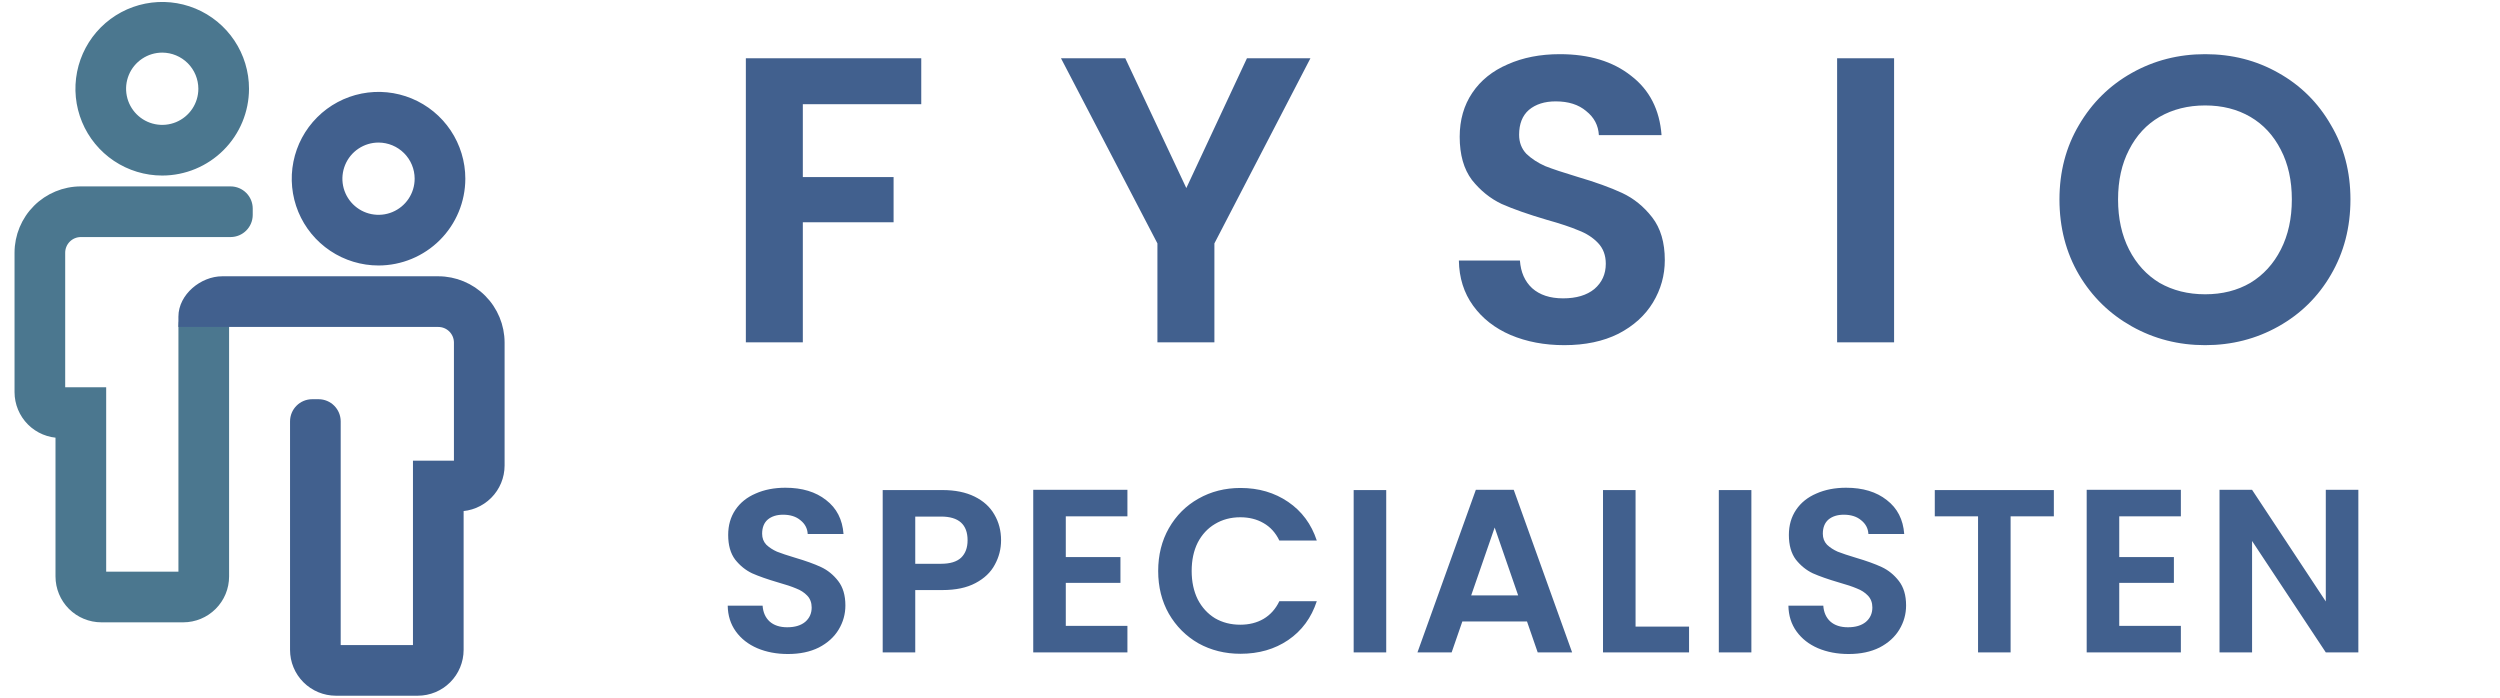 <svg width="129" height="36" viewBox="0 0 129 36" fill="none" xmlns="http://www.w3.org/2000/svg">
<path d="M47.537 3.005V5.378H41.426V9.137H46.109V11.468H41.426V17.663H38.486V3.005H47.537ZM67.619 3.005L62.663 12.56V17.663H59.723V12.56L54.746 3.005H58.064L61.214 9.704L64.343 3.005H67.619ZM80.717 17.81C79.695 17.81 78.771 17.635 77.945 17.285C77.133 16.935 76.489 16.431 76.013 15.773C75.537 15.115 75.292 14.338 75.278 13.442H78.428C78.47 14.044 78.68 14.52 79.058 14.87C79.45 15.22 79.982 15.395 80.654 15.395C81.34 15.395 81.879 15.234 82.271 14.912C82.663 14.576 82.859 14.142 82.859 13.61C82.859 13.176 82.726 12.819 82.46 12.539C82.194 12.259 81.858 12.042 81.452 11.888C81.06 11.72 80.514 11.538 79.814 11.342C78.862 11.062 78.085 10.789 77.483 10.523C76.895 10.243 76.384 9.83 75.95 9.284C75.53 8.724 75.32 7.982 75.32 7.058C75.32 6.19 75.537 5.434 75.971 4.79C76.405 4.146 77.014 3.656 77.798 3.32C78.582 2.97 79.478 2.795 80.486 2.795C81.998 2.795 83.223 3.166 84.161 3.908C85.113 4.636 85.638 5.658 85.736 6.974H82.502C82.474 6.47 82.257 6.057 81.851 5.735C81.459 5.399 80.934 5.231 80.276 5.231C79.702 5.231 79.24 5.378 78.89 5.672C78.554 5.966 78.386 6.393 78.386 6.953C78.386 7.345 78.512 7.674 78.764 7.94C79.03 8.192 79.352 8.402 79.73 8.57C80.122 8.724 80.668 8.906 81.368 9.116C82.32 9.396 83.097 9.676 83.699 9.956C84.301 10.236 84.819 10.656 85.253 11.216C85.687 11.776 85.904 12.511 85.904 13.421C85.904 14.205 85.701 14.933 85.295 15.605C84.889 16.277 84.294 16.816 83.51 17.222C82.726 17.614 81.795 17.81 80.717 17.81ZM97.735 3.005V17.663H94.795V3.005H97.735ZM113.786 17.81C112.414 17.81 111.154 17.488 110.006 16.844C108.858 16.2 107.948 15.311 107.276 14.177C106.604 13.029 106.268 11.734 106.268 10.292C106.268 8.864 106.604 7.583 107.276 6.449C107.948 5.301 108.858 4.405 110.006 3.761C111.154 3.117 112.414 2.795 113.786 2.795C115.172 2.795 116.432 3.117 117.566 3.761C118.714 4.405 119.617 5.301 120.275 6.449C120.947 7.583 121.283 8.864 121.283 10.292C121.283 11.734 120.947 13.029 120.275 14.177C119.617 15.311 118.714 16.2 117.566 16.844C116.418 17.488 115.158 17.81 113.786 17.81ZM113.786 15.185C114.668 15.185 115.445 14.989 116.117 14.597C116.789 14.191 117.314 13.617 117.692 12.875C118.07 12.133 118.259 11.272 118.259 10.292C118.259 9.312 118.07 8.458 117.692 7.73C117.314 6.988 116.789 6.421 116.117 6.029C115.445 5.637 114.668 5.441 113.786 5.441C112.904 5.441 112.12 5.637 111.434 6.029C110.762 6.421 110.237 6.988 109.859 7.73C109.481 8.458 109.292 9.312 109.292 10.292C109.292 11.272 109.481 12.133 109.859 12.875C110.237 13.617 110.762 14.191 111.434 14.597C112.12 14.989 112.904 15.185 113.786 15.185Z" fill="#41608E"/>
<path d="M40.658 33.747C40.074 33.747 39.546 33.647 39.074 33.447C38.61 33.247 38.242 32.959 37.97 32.583C37.698 32.207 37.558 31.763 37.55 31.251H39.35C39.374 31.595 39.494 31.867 39.71 32.067C39.934 32.267 40.238 32.367 40.622 32.367C41.014 32.367 41.322 32.275 41.546 32.091C41.77 31.899 41.882 31.651 41.882 31.347C41.882 31.099 41.806 30.895 41.654 30.735C41.502 30.575 41.31 30.451 41.078 30.363C40.854 30.267 40.542 30.163 40.142 30.051C39.598 29.891 39.154 29.735 38.81 29.583C38.474 29.423 38.182 29.187 37.934 28.875C37.694 28.555 37.574 28.131 37.574 27.603C37.574 27.107 37.698 26.675 37.946 26.307C38.194 25.939 38.542 25.659 38.99 25.467C39.438 25.267 39.95 25.167 40.526 25.167C41.39 25.167 42.09 25.379 42.626 25.803C43.17 26.219 43.47 26.803 43.526 27.555H41.678C41.662 27.267 41.538 27.031 41.306 26.847C41.082 26.655 40.782 26.559 40.406 26.559C40.078 26.559 39.814 26.643 39.614 26.811C39.422 26.979 39.326 27.223 39.326 27.543C39.326 27.767 39.398 27.955 39.542 28.107C39.694 28.251 39.878 28.371 40.094 28.467C40.318 28.555 40.63 28.659 41.03 28.779C41.574 28.939 42.018 29.099 42.362 29.259C42.706 29.419 43.002 29.659 43.25 29.979C43.498 30.299 43.622 30.719 43.622 31.239C43.622 31.687 43.506 32.103 43.274 32.487C43.042 32.871 42.702 33.179 42.254 33.411C41.806 33.635 41.274 33.747 40.658 33.747ZM51.655 27.879C51.655 28.327 51.547 28.747 51.331 29.139C51.123 29.531 50.791 29.847 50.335 30.087C49.887 30.327 49.319 30.447 48.631 30.447H47.227V33.663H45.547V25.287H48.631C49.279 25.287 49.831 25.399 50.287 25.623C50.743 25.847 51.083 26.155 51.307 26.547C51.539 26.939 51.655 27.383 51.655 27.879ZM48.559 29.091C49.023 29.091 49.367 28.987 49.591 28.779C49.815 28.563 49.927 28.263 49.927 27.879C49.927 27.063 49.471 26.655 48.559 26.655H47.227V29.091H48.559ZM54.995 26.643V28.743H57.815V30.075H54.995V32.295H58.175V33.663H53.315V25.275H58.175V26.643H54.995ZM59.762 29.463C59.762 28.639 59.946 27.903 60.314 27.255C60.69 26.599 61.198 26.091 61.838 25.731C62.486 25.363 63.21 25.179 64.01 25.179C64.946 25.179 65.766 25.419 66.47 25.899C67.174 26.379 67.666 27.043 67.946 27.891H66.014C65.822 27.491 65.55 27.191 65.198 26.991C64.854 26.791 64.454 26.691 63.998 26.691C63.51 26.691 63.074 26.807 62.69 27.039C62.314 27.263 62.018 27.583 61.802 27.999C61.594 28.415 61.49 28.903 61.49 29.463C61.49 30.015 61.594 30.503 61.802 30.927C62.018 31.343 62.314 31.667 62.69 31.899C63.074 32.123 63.51 32.235 63.998 32.235C64.454 32.235 64.854 32.135 65.198 31.935C65.55 31.727 65.822 31.423 66.014 31.023H67.946C67.666 31.879 67.174 32.547 66.47 33.027C65.774 33.499 64.954 33.735 64.01 33.735C63.21 33.735 62.486 33.555 61.838 33.195C61.198 32.827 60.69 32.319 60.314 31.671C59.946 31.023 59.762 30.287 59.762 29.463ZM71.529 25.287V33.663H69.849V25.287H71.529ZM78.793 32.067H75.457L74.905 33.663H73.141L76.153 25.275H78.109L81.121 33.663H79.345L78.793 32.067ZM78.337 30.723L77.125 27.219L75.913 30.723H78.337ZM84.395 32.331H87.155V33.663H82.715V25.287H84.395V32.331ZM90.371 25.287V33.663H88.691V25.287H90.371ZM95.39 33.747C94.806 33.747 94.278 33.647 93.806 33.447C93.342 33.247 92.974 32.959 92.702 32.583C92.43 32.207 92.29 31.763 92.282 31.251H94.082C94.106 31.595 94.226 31.867 94.442 32.067C94.666 32.267 94.97 32.367 95.354 32.367C95.746 32.367 96.054 32.275 96.278 32.091C96.502 31.899 96.614 31.651 96.614 31.347C96.614 31.099 96.538 30.895 96.386 30.735C96.234 30.575 96.042 30.451 95.81 30.363C95.586 30.267 95.274 30.163 94.874 30.051C94.33 29.891 93.886 29.735 93.542 29.583C93.206 29.423 92.914 29.187 92.666 28.875C92.426 28.555 92.306 28.131 92.306 27.603C92.306 27.107 92.43 26.675 92.678 26.307C92.926 25.939 93.274 25.659 93.722 25.467C94.17 25.267 94.682 25.167 95.258 25.167C96.122 25.167 96.822 25.379 97.358 25.803C97.902 26.219 98.202 26.803 98.258 27.555H96.41C96.394 27.267 96.27 27.031 96.038 26.847C95.814 26.655 95.514 26.559 95.138 26.559C94.81 26.559 94.546 26.643 94.346 26.811C94.154 26.979 94.058 27.223 94.058 27.543C94.058 27.767 94.13 27.955 94.274 28.107C94.426 28.251 94.61 28.371 94.826 28.467C95.05 28.555 95.362 28.659 95.762 28.779C96.306 28.939 96.75 29.099 97.094 29.259C97.438 29.419 97.734 29.659 97.982 29.979C98.23 30.299 98.354 30.719 98.354 31.239C98.354 31.687 98.238 32.103 98.006 32.487C97.774 32.871 97.434 33.179 96.986 33.411C96.538 33.635 96.006 33.747 95.39 33.747ZM105.979 25.287V26.643H103.747V33.663H102.067V26.643H99.835V25.287H105.979ZM109.353 26.643V28.743H112.173V30.075H109.353V32.295H112.533V33.663H107.673V25.275H112.533V26.643H109.353ZM121.691 33.663H120.011L116.207 27.915V33.663H114.527V25.275H116.207L120.011 31.035V25.275H121.691V33.663Z" fill="#41608E"/>
<path fill-rule="evenodd" clip-rule="evenodd" d="M6.021 8.095C6.717 8.56 7.534 8.808 8.371 8.808C9.492 8.807 10.566 8.361 11.359 7.568C12.152 6.776 12.598 5.701 12.599 4.58C12.599 3.743 12.351 2.926 11.886 2.23C11.422 1.535 10.761 0.993 9.989 0.673C9.216 0.353 8.366 0.269 7.546 0.432C6.725 0.595 5.972 0.998 5.38 1.589C4.789 2.181 4.386 2.934 4.223 3.755C4.06 4.575 4.144 5.425 4.464 6.198C4.784 6.97 5.326 7.631 6.021 8.095ZM7.196 2.822C7.544 2.589 7.952 2.465 8.371 2.465C8.931 2.466 9.468 2.689 9.865 3.085C10.261 3.482 10.484 4.019 10.485 4.58C10.485 4.998 10.361 5.406 10.129 5.754C9.896 6.102 9.566 6.373 9.18 6.533C8.793 6.693 8.368 6.735 7.958 6.653C7.548 6.572 7.171 6.37 6.876 6.075C6.58 5.779 6.378 5.402 6.297 4.992C6.215 4.582 6.257 4.157 6.417 3.77C6.577 3.384 6.848 3.054 7.196 2.822Z" fill="#4B778F"/>
<path d="M11.896 9.868C12.39 9.868 12.791 10.268 12.791 10.762V11.087C12.791 11.581 12.39 11.982 11.896 11.982H4.171C3.891 11.982 3.622 12.094 3.424 12.292C3.226 12.49 3.115 12.759 3.114 13.039V20.233H5.229V29.748H9.457V16.892C9.457 16.29 9.776 15.733 10.296 15.429C10.861 15.098 11.571 15.506 11.571 16.16V29.748C11.571 30.308 11.348 30.846 10.951 31.242C10.555 31.638 10.018 31.861 9.457 31.862H5.229C4.668 31.861 4.131 31.638 3.734 31.242C3.338 30.846 3.115 30.308 3.114 29.748V22.348C2.554 22.347 2.016 22.124 1.62 21.728C1.224 21.331 1.001 20.794 1 20.233V13.039C1.001 12.198 1.335 11.392 1.93 10.797C2.524 10.203 3.331 9.868 4.171 9.868H11.896Z" fill="#4B778F"/>
<path fill-rule="evenodd" clip-rule="evenodd" d="M6.021 8.095C6.717 8.56 7.534 8.808 8.371 8.808C9.492 8.807 10.566 8.361 11.359 7.568C12.152 6.776 12.598 5.701 12.599 4.58C12.599 3.743 12.351 2.926 11.886 2.23C11.422 1.535 10.761 0.993 9.989 0.673C9.216 0.353 8.366 0.269 7.546 0.432C6.725 0.595 5.972 0.998 5.38 1.589C4.789 2.181 4.386 2.934 4.223 3.755C4.06 4.575 4.144 5.425 4.464 6.198C4.784 6.97 5.326 7.631 6.021 8.095ZM7.196 2.822C7.544 2.589 7.952 2.465 8.371 2.465C8.931 2.466 9.468 2.689 9.865 3.085C10.261 3.482 10.484 4.019 10.485 4.58C10.485 4.998 10.361 5.406 10.129 5.754C9.896 6.102 9.566 6.373 9.18 6.533C8.793 6.693 8.368 6.735 7.958 6.653C7.548 6.572 7.171 6.37 6.876 6.075C6.58 5.779 6.378 5.402 6.297 4.992C6.215 4.582 6.257 4.157 6.417 3.77C6.577 3.384 6.848 3.054 7.196 2.822Z" stroke="#4B778F" stroke-width="0.5"/>
<path d="M11.896 9.868C12.39 9.868 12.791 10.268 12.791 10.762V11.087C12.791 11.581 12.39 11.982 11.896 11.982H4.171C3.891 11.982 3.622 12.094 3.424 12.292C3.226 12.49 3.115 12.759 3.114 13.039V20.233H5.229V29.748H9.457V16.892C9.457 16.29 9.776 15.733 10.296 15.429C10.861 15.098 11.571 15.506 11.571 16.16V29.748C11.571 30.308 11.348 30.846 10.951 31.242C10.555 31.638 10.018 31.861 9.457 31.862H5.229C4.668 31.861 4.131 31.638 3.734 31.242C3.338 30.846 3.115 30.308 3.114 29.748V22.348C2.554 22.347 2.016 22.124 1.62 21.728C1.224 21.331 1.001 20.794 1 20.233V13.039C1.001 12.198 1.335 11.392 1.93 10.797C2.524 10.203 3.331 9.868 4.171 9.868H11.896Z" stroke="#4B778F" stroke-width="0.5"/>
<path fill-rule="evenodd" clip-rule="evenodd" d="M9.456 16.34C9.456 15.352 10.481 14.506 11.469 14.506H22.616C23.457 14.507 24.263 14.842 24.857 15.436C25.452 16.031 25.786 16.837 25.787 17.678V24.02C25.787 24.581 25.564 25.119 25.167 25.515C24.771 25.911 24.233 26.134 23.673 26.135V33.535C23.672 34.095 23.449 34.633 23.053 35.029C22.657 35.425 22.119 35.648 21.559 35.649H17.33C16.77 35.648 16.232 35.425 15.836 35.029C15.439 34.633 15.216 34.095 15.216 33.535V21.744C15.216 21.25 15.616 20.849 16.111 20.849H16.435C16.93 20.849 17.33 21.25 17.33 21.744V33.535H21.559V24.02H23.673V17.678C23.673 17.397 23.561 17.129 23.363 16.93C23.165 16.732 22.896 16.621 22.616 16.621H9.456V16.34Z" fill="#41608E"/>
<path d="M19.532 13.449C18.696 13.449 17.878 13.201 17.183 12.736C16.487 12.272 15.945 11.611 15.625 10.839C15.305 10.066 15.222 9.216 15.385 8.396C15.548 7.575 15.951 6.822 16.542 6.231C17.133 5.639 17.887 5.236 18.707 5.073C19.527 4.91 20.378 4.994 21.15 5.314C21.923 5.634 22.583 6.176 23.048 6.871C23.512 7.567 23.761 8.384 23.761 9.221C23.759 10.342 23.314 11.417 22.521 12.209C21.728 13.002 20.653 13.448 19.532 13.449ZM19.532 7.106C19.114 7.106 18.705 7.23 18.357 7.463C18.01 7.695 17.739 8.025 17.579 8.412C17.419 8.798 17.377 9.223 17.458 9.633C17.54 10.043 17.741 10.42 18.037 10.716C18.333 11.011 18.709 11.213 19.119 11.294C19.53 11.376 19.955 11.334 20.341 11.174C20.727 11.014 21.058 10.743 21.29 10.395C21.522 10.048 21.646 9.639 21.646 9.221C21.646 8.66 21.423 8.123 21.026 7.726C20.63 7.33 20.093 7.107 19.532 7.106Z" fill="#41608E"/>
<path fill-rule="evenodd" clip-rule="evenodd" d="M9.456 16.34C9.456 15.352 10.481 14.506 11.469 14.506H22.616C23.457 14.507 24.263 14.842 24.857 15.436C25.452 16.031 25.786 16.837 25.787 17.678V24.02C25.787 24.581 25.564 25.119 25.167 25.515C24.771 25.911 24.233 26.134 23.673 26.135V33.535C23.672 34.095 23.449 34.633 23.053 35.029C22.657 35.425 22.119 35.648 21.559 35.649H17.33C16.77 35.648 16.232 35.425 15.836 35.029C15.439 34.633 15.216 34.095 15.216 33.535V21.744C15.216 21.25 15.616 20.849 16.111 20.849H16.435C16.93 20.849 17.33 21.25 17.33 21.744V33.535H21.559V24.02H23.673V17.678C23.673 17.397 23.561 17.129 23.363 16.93C23.165 16.732 22.896 16.621 22.616 16.621H9.456V16.34Z" stroke="#41608E" stroke-width="0.5"/>
<path d="M19.532 13.449C18.696 13.449 17.878 13.201 17.183 12.736C16.487 12.272 15.945 11.611 15.625 10.839C15.305 10.066 15.222 9.216 15.385 8.396C15.548 7.575 15.951 6.822 16.542 6.231C17.133 5.639 17.887 5.236 18.707 5.073C19.527 4.91 20.378 4.994 21.15 5.314C21.923 5.634 22.583 6.176 23.048 6.871C23.512 7.567 23.761 8.384 23.761 9.221C23.759 10.342 23.314 11.417 22.521 12.209C21.728 13.002 20.653 13.448 19.532 13.449ZM19.532 7.106C19.114 7.106 18.705 7.23 18.357 7.463C18.01 7.695 17.739 8.025 17.579 8.412C17.419 8.798 17.377 9.223 17.458 9.633C17.54 10.043 17.741 10.42 18.037 10.716C18.333 11.011 18.709 11.213 19.119 11.294C19.53 11.376 19.955 11.334 20.341 11.174C20.727 11.014 21.058 10.743 21.29 10.395C21.522 10.048 21.646 9.639 21.646 9.221C21.646 8.66 21.423 8.123 21.026 7.726C20.63 7.33 20.093 7.107 19.532 7.106Z" stroke="#41608E" stroke-width="0.5"/>
</svg>
